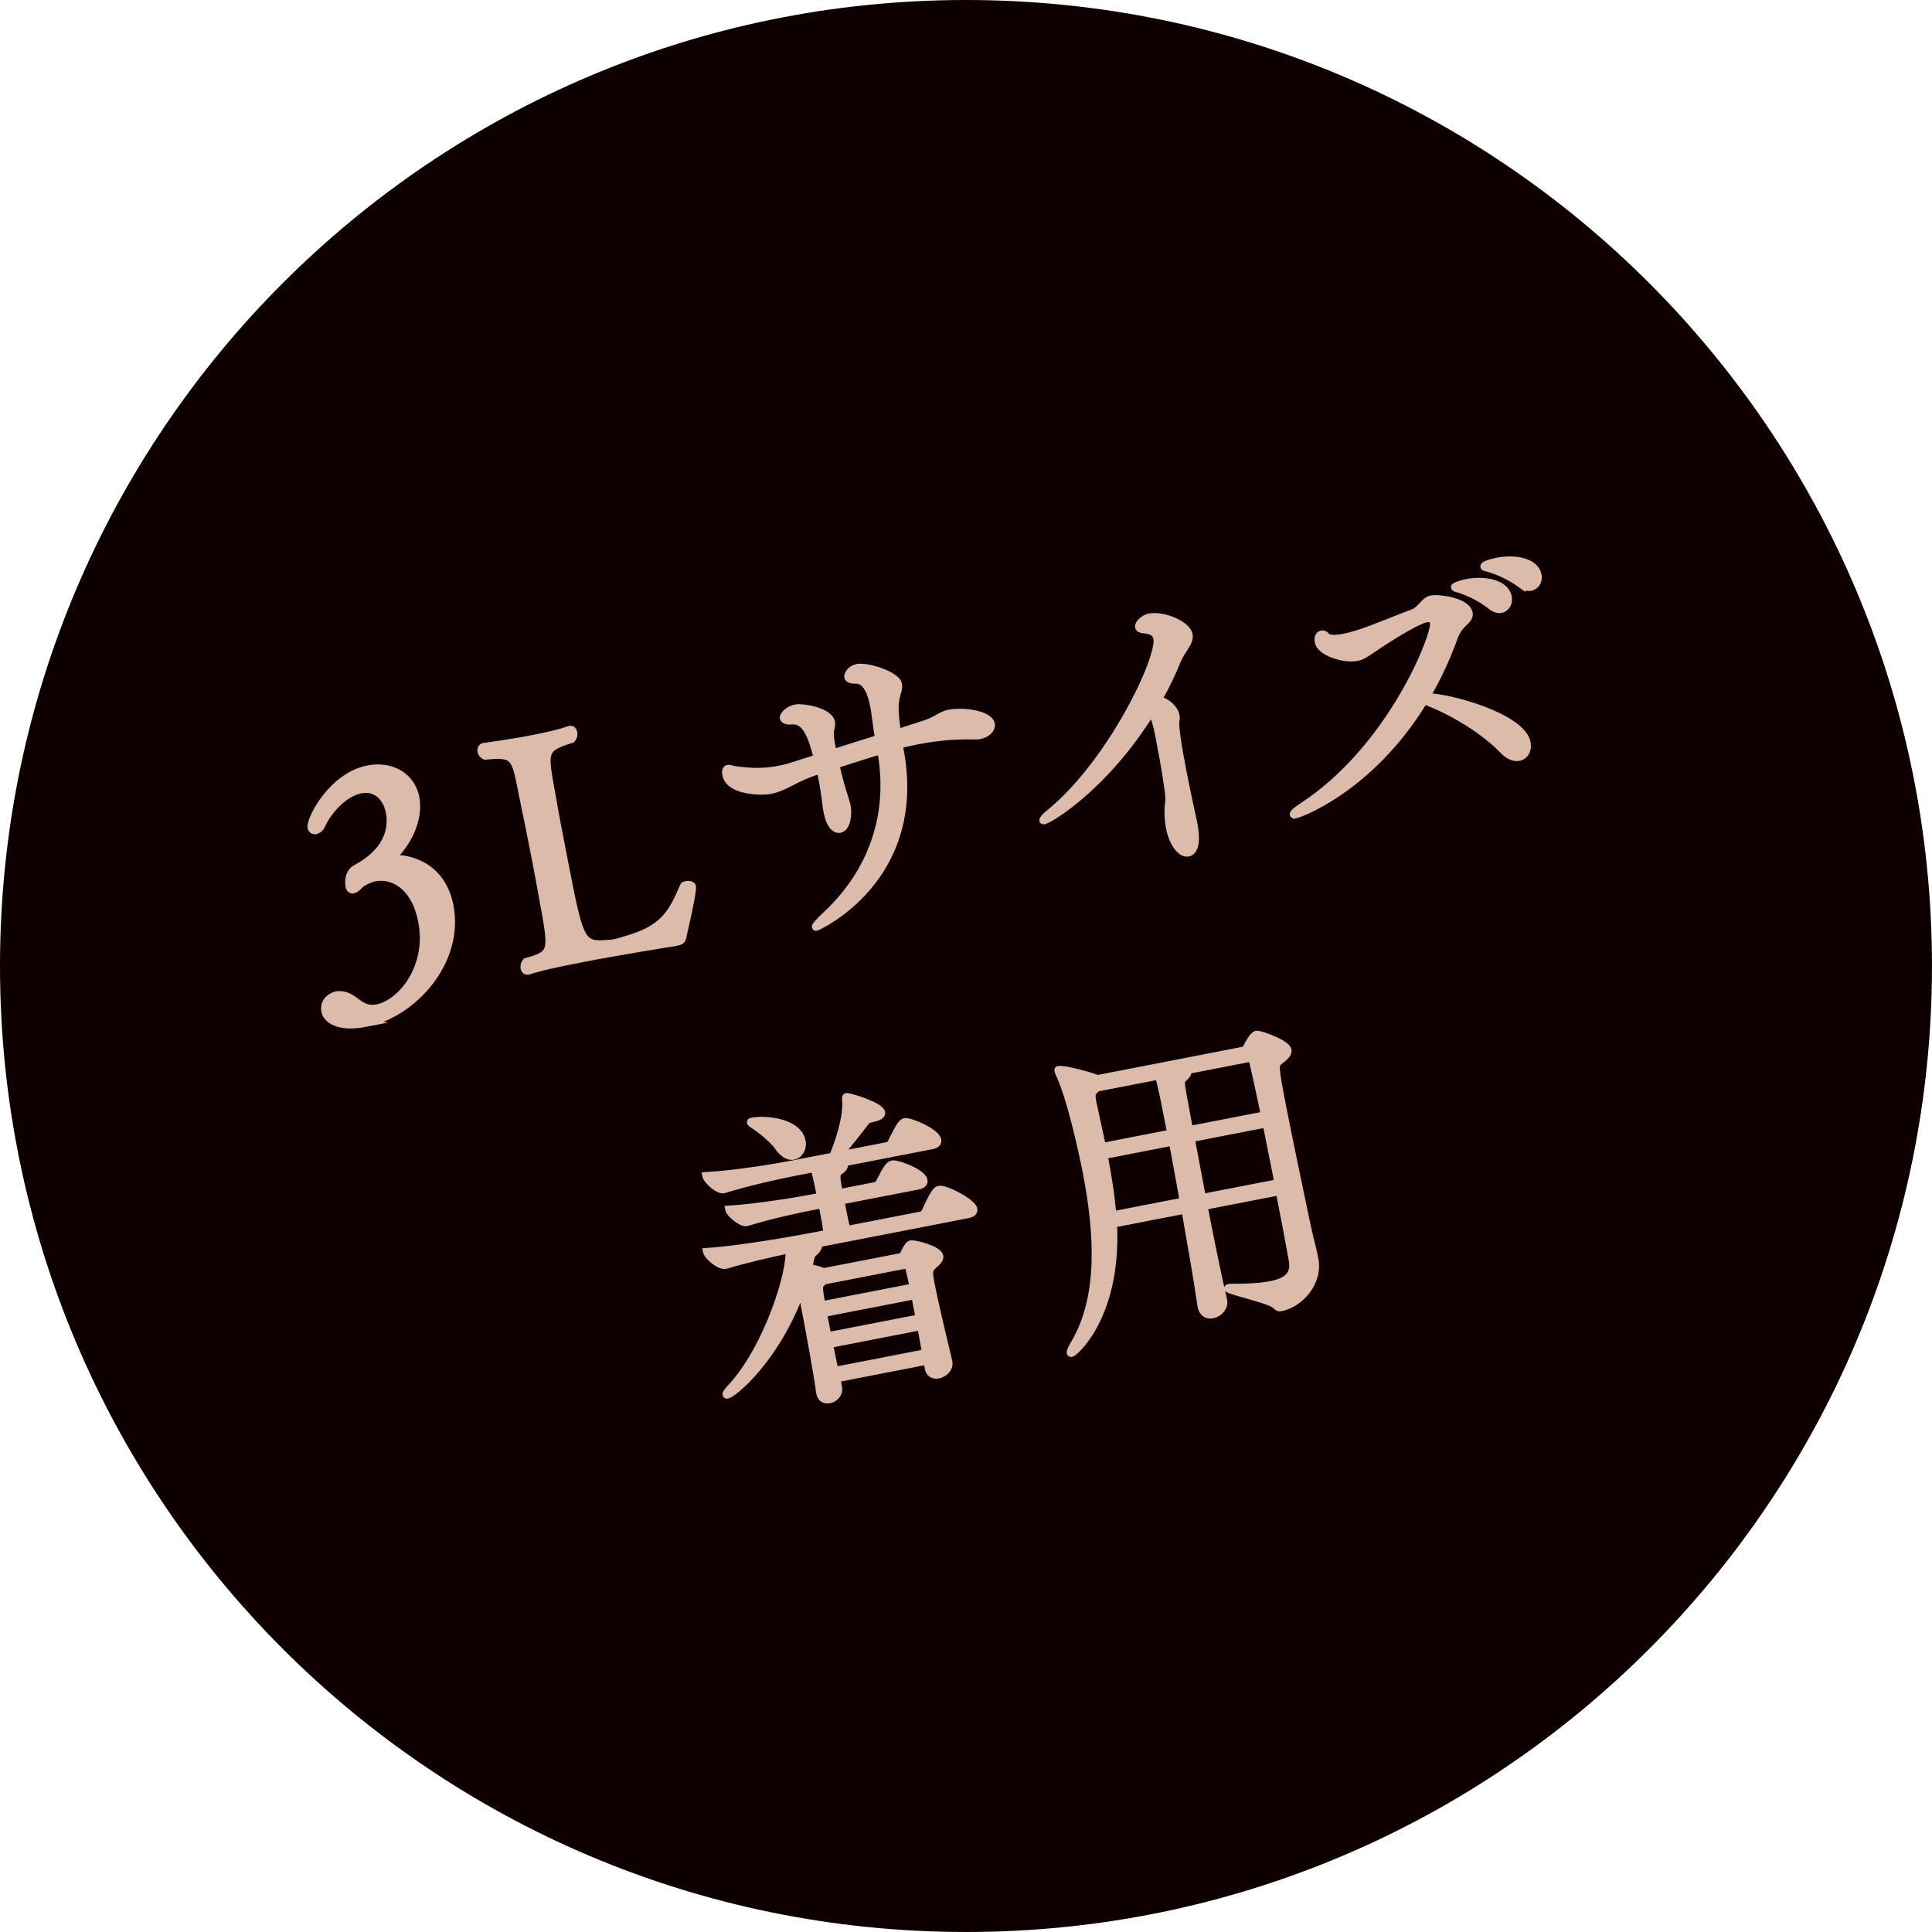 <?xml version="1.0" encoding="UTF-8"?><svg id="_レイヤー_2" xmlns="http://www.w3.org/2000/svg" viewBox="0 0 107.285 107.285"><defs><style>.cls-1{fill:#dcbbaa;stroke:#dcbbaa;stroke-miterlimit:10;stroke-width:.42px;}.cls-2{fill:#0e0000;stroke-width:0px;}</style></defs><g id="layout"><path class="cls-2" d="m53.642,107.285c29.626,0,53.642-24.017,53.642-53.642C107.285,24.017,83.268,0,53.642,0S0,24.017,0,53.642s24.017,53.642,53.642,53.642"/><path class="cls-1" d="m20.31,56.814c-1.523.296-2.168-.215-2.253-.653-.13-.666.519-.883.642-.907.053-.01.108-.003.143-.01.855-.003,1.109.93,2.09.74,1.385-.269,2.989-2.309,2.502-4.815-.423-2.173-1.796-2.597-2.602-2.44-.299.058-.766.276-.896.447-.106.111-.215.205-.32.226s-.189-.036-.223-.212c-.011-.052-.116-.687.377-.964,1.614-.86,2.076-2.04,1.861-3.144-.157-.806-.745-1.401-1.604-1.234-.963.187-1.851,1.233-2.179,1.987-.077.161-.204.258-.309.278-.123.024-.225-.029-.252-.169-.081-.42,1.14-2.84,3.155-3.232,1.297-.252,2.407.405,2.635,1.579.188.964-.204,2.222-1.25,3.299-.014.021-.042.063-.039.08.004.018.024.032.077.021.718-.049,2.659.302,3.109,2.615.596,3.067-2.018,5.994-4.665,6.508Z"/><path class="cls-1" d="m32.201,53.247c-1.21.235-2.292.464-2.836.661q-.018.003-.036.007c-.122.024-.191-.054-.212-.159-.021-.105.009-.238.097-.346,1.519-.423,1.474-.559.967-3.353-.136-.792-.312-1.703-.49-2.614-.177-.912-.357-1.84-.528-2.625-.576-2.78-.387-3.017-2.226-2.841-.119-.05-.194-.162-.212-.25-.023-.122.025-.241.148-.265,0,0,1.35-.171,2.716-.437.754-.146,1.486-.307,2.03-.504q.018-.003.034-.007c.105-.021.175.057.198.179.021.105-.008.238-.097.346-1.729.554-1.539.681-1.047,3.495.132.775.367,1.984.596,3.158.916,4.714.939,4.837,2.551,4.705.053-.01.145-.01.231-.027.281-.055.691-.189,1-.285,1.816-.572,2.294-1.483,2.879-2.869.011-.039.061-.066.13-.08.141-.027.329.008.346.096.024.123-.096.91-.532,2.777-.047.228-.114.259-.446.323,0,0-2.86.447-5.261.913Z"/><path class="cls-1" d="m50.002,41.821c1.227,7.055-4.635,9.649-4.67,9.656-.035.007-.038-.011-.038-.011-.011-.052.138-.227.567-.638,2.312-2.141,3.715-5.214,3.095-8.968l-.037-.193c-.843.254-1.681.527-2.52.799.121.522.236,1.027.509,1.865.052.172.093.291.113.396.105.543-.015,1.24-.382,1.311-.263.051-.556-.238-.688-.921-.018-.088-.031-.158-.048-.245-.08-.694-.153-1.171-.249-1.661-.03-.158-.062-.315-.092-.473-.292.093-.562.2-.832.307-.643.252-1.265.701-1.948.833-.561.109-2.283.043-2.457-.85-.047-.245.01-.329.097-.346.105-.021.286.072.491.087.856.106,1.532.12,2.285-.026.246-.048.491-.095.747-.182l1.455-.465c-.315-1.157-.607-2.192-1.512-2.071-.126.007-.35-.023-.377-.163-.017-.087.188-.437.695-.536.333-.065,1.831.154,1.954.784.023.123-.006.256-.038.371-.071.286.01.707.055.935l.078.403c.873-.279,1.73-.554,2.554-.805-.075-.386-.129-.757-.189-1.255-.023-.214-.061-.406-.095-.582-.225-1.156-.63-1.46-1.096-1.424-.108.003-.314-.03-.341-.17-.014-.07.101-.42.538-.505.525-.102,2.151.401,2.253.926.034.175-.022.35-.08.525-.143.574-.151.902.024,2.178l1.538-.499c.702-.228.869-.496,1.342-.588.858-.167,2.233.075,2.332.583.052.263-.22.552-.641.634-.089.017-.179.016-.27.016-.97-.03-2.062.056-3.202.277-.333.065-.662.147-1.01.232l.088.456Z"/><path class="cls-1" d="m57.966,45.566c-.018.003-.04-.011-.04-.011-.01-.052.139-.227.359-.397,3.438-2.814,6.186-8.605,5.971-9.708-.058-.298-.271-.457-.75-.491-.186-.018-.252-.078-.266-.148-.034-.176.29-.475.588-.533.735-.143,2.074.379,2.19.974.081.421-.418.845-.638,1.397-.282.709-.646,1.453-1.063,2.207.476.108.898.499.973.884.018.088.017.179,0,.273-.075.269.145,1.59.394,2.87.234,1.209.495,2.359.543,2.604.089.365.375,1.746-.257,1.869-.35.068-.833-.456-1.021-1.42-.048-.245-.068-.532-.073-.84-.007-.599.102-.511.014-1.149-.151-1.153-.379-2.327-.57-3.308-.074-.386-.202-.852-.396-1.105-2.546,4.114-5.605,5.964-5.956,6.032Z"/><path class="cls-1" d="m71.94,45.232c-.07.014-.109.003-.112-.014-.011-.053.159-.213.482-.421,4.988-3.243,7.432-9.574,7.309-10.205-.034-.175-.148-.298-.429-.244-.473.092-1.952.998-2.707,1.509-.55.361-.781.57-1.131.638-.719.14-2.02-.281-2.129-.841-.055-.28.048-.409.171-.433.088-.017.186.018.238.099.125.176.507.174.962.086.351-.068.747-.181,1.121-.309.513-.172,2.232-.87,2.759-1.063.457-.18.613-.683,1.016-.761.386-.075,1.95.112,2.08.778.023.123-.023.259-.175.416-.261.251-.479.438-.667.966-.426,1.174-.942,2.257-1.53,3.262,1.201.003,5.306,1.096,5.589,2.551.078.403-.112.731-.445.796-.245.048-.558-.056-.877-.393-.961-1.014-2.657-2.066-4.037-2.616-.137-.046-.259-.113-.339-.152-2.946,4.865-6.886,6.303-7.148,6.354Zm10.882-11.572c-.562-.455-1.222-.763-1.747-.934-.153-.043-.286-.072-.296-.124-.004-.017.225-.153.663-.238.946-.184,2.146.001,2.299.79.064.333-.114.623-.396.677-.14.027-.332-.027-.523-.171Zm1.676-1.199c-.593-.43-1.253-.739-1.774-.892-.153-.043-.303-.068-.31-.104-.027-.14.709-.283.743-.29.964-.188,2.094.011,2.24.765.062.315-.118.605-.399.66-.14.027-.311-.013-.5-.14Z"/><path class="cls-1" d="m51.481,75.571l-5.029.978.099.508c.064.333-.21.604-.49.659-.229.044-.462-.037-.523-.353-.004-.018-.007-.035-.01-.052-.138-1.083-.689-4.013-.856-4.871-.023-.123-.075-.477-.153-.88-1.39,3.89-3.795,5.83-4.127,5.895-.036.007-.053.01-.06-.025-.007-.035.045-.136.211-.314,2.081-2.205,3.411-6.501,3.28-7.731-1.118.236-2.527.564-3.522.867l-.018.003c-.334.065-.992-.516-1.037-.744,1.78-.109,4.945-.67,5.926-.861l.771-.15c-.099-.69-.058-.48-.262-1.531l-.018-.088-.35.068c-.895.174-2.433.491-3.84.928l-.017.003c-.299.058-.936-.509-.977-.72,1.689-.11,3.924-.49,4.835-.667l.263-.051c-.099-.508-.248-1.188-.359-1.567l-1.033.201c-.911.177-2.552.532-3.994.976l-.017.003c-.299.058-.922-.53-.966-.758,1.727-.099,4.016-.49,4.962-.674l2.085-.405c.089-.199.826-2.016.717-3.14-.006-.126-.013-.161.04-.171.123-.024,1.859.493,1.935.879.027.14-.187.254-.521.319-.263.051-.29.093-.435.285-.275.363-.931,1.199-1.421,1.767l2.681-.521c.105-.021.218-.097.254-.195.453-.943.602-1.117.741-1.144.263-.051,1.727.556,1.815,1.011.023.123-.043.245-.324.3l-4.96.964c.043.028.089.074.095.109.021.105-.064.23-.258.359-.21.131-.189.328-.02,1.204l2.015-.392c.105-.021.184-.09.235-.191.344-.667.503-.971.713-1.012.263-.051,1.654.46,1.739.899.021.105-.026.241-.307.296l-4.311.838c.112.578.229,1.174.331,1.609l4.101-.797c.104-.02.235-.1.27-.198.483-1.076.638-1.215.761-1.239.368-.072,1.848.714,1.919,1.082.023.123-.025.241-.324.299l-8.481,1.649c.109-.003.172.039.183.092.014.07-.055.192-.191.328-.169.16-.188.146-.237.373l-.117.514c.282.054.587.122.825.222l.02.014,4.225-.821c.087-.017.172-.051.225-.153.228-.517.346-.558.416-.572.14-.027,1.49.274,1.569.677.033.175-.17.342-.325.481-.264.233-.3.331-.16,1.05.225,1.156.804,3.572.981,4.301q.003.018.007.035c.067.35-.256.65-.571.711-.245.048-.482-.052-.54-.349l-.082-.421Zm-8.209-11.827c-.278-.401-.938-.982-1.411-1.271-.105-.071-.169-.113-.176-.148-.007-.035.029-.042.116-.059.666-.129,2.515.021,2.726,1.107.078.403-.144.755-.459.817-.228.044-.521-.062-.796-.446Zm2.47,7.377l-.06.066c-.183.181-.239.174-.147.738.034.175.051.354.088.547l5.1-.991c-.089-.456-.185-.855-.25-1.097-.01-.053-.087-.165-.21-.141l-4.521.879Zm5.069.815l-5.1.991.245,1.262,5.1-.991-.245-1.262Zm-4.766,2.709c.095.491.208.978.304,1.469l5.064-.984c-.086-.438-.167-.95-.269-1.476l-5.1.991Z"/><path class="cls-1" d="m67.937,72.209c.075.385-.258.723-.608.791-.264.051-.54-.059-.618-.462q-.004-.017-.007-.035c-.198-1.398-.549-3.385-.889-5.32l-3.996.777c.257,5.06-2.139,7.145-2.314,7.179-.034.007-.053.01-.06-.025-.014-.07.064-.23.242-.538,1.516-2.586,1.3-6.127.646-9.492-.222-1.139-.889-4.192-1.525-5.505-.03-.067-.037-.102-.041-.12-.007-.035-.01-.053.007-.056.299-.058,1.7.325,2.036.459.038.011.079.039.118.05l8.149-1.584c.088-.017.127-.098.179-.199.064-.14.33-.646.522-.683.176-.034,1.66.496,1.731.864.037.193-.162.377-.446.596-.285.219-.3.24.146,2.536.371,1.91.969,4.704,1.32,6.418.215,1.013.332,1.336.472,2.054.259,1.332-.86,2.495-1.877,2.693-.123.024-.168-.022-.301-.142-.312-.303-2.607-.784-2.635-.925-.004-.018.015-.021.049-.028.035-.007.087-.017.162-.013.928.002,1.628-.044,2.153-.146,1.034-.201,1.352-.626,1.222-1.384-.22-1.23-.472-2.527-.721-3.806l-4.206.818c.389,1.998.791,3.975,1.085,5.209l.003.018Zm-3.166-10.587c-.119-.614-.29-1.399-.421-1.883l-3.452.671c-.028.042-.077.07-.106.111-.165.178-.214.205-.108.749.01.052.014.07.522,2.408l3.82-.743-.255-1.314Zm-3.473,2.53c.214,1.104.394,2.215.481,3.325l3.943-.767c-.214-1.195-.421-2.355-.604-3.301l-3.82.743Zm4.629-4.719c.021.014.024.032.031.067.021.105-.114.258-.224.352-.182.181-.185.164-.06.903.096.49.211,1.177.367,1.984l4.188-.814c-.25-1.188-.468-2.219-.646-2.948-.024-.123-.153-.225-.275-.201l-3.383.657Zm.207,3.779c.194.999.398,2.142.623,3.298l4.224-.821c-.225-1.156-.46-2.275-.657-3.291l-4.189.814Z"/></g></svg>